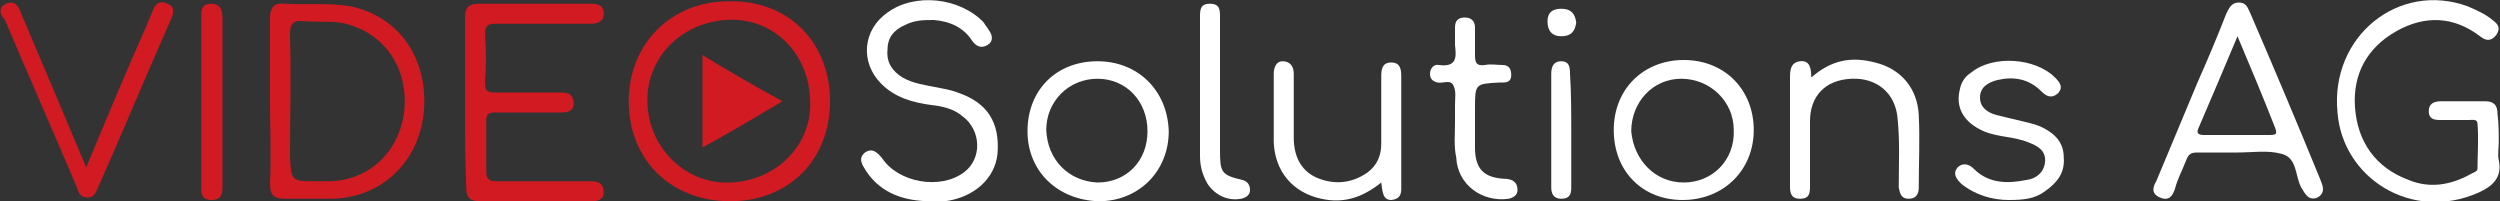 <?xml version='1.0' encoding='utf-8'?>
<ns0:svg xmlns:ns0="http://www.w3.org/2000/svg" version="1.1" id="LOGO" x="0px" y="0px" viewBox="0 0 200 16.1" style="enable-background:new 0 0 200 16.1;" xml:space="preserve" width="1000" height="80.5">
<ns0:rect x="0" y="0" width="200" height="16.1" fill="#333333" stroke="none"/>
<ns0:style type="text/css">
	.st0{fill:#D11A22;}
	.st1{fill:#FFFFFF;}
</ns0:style>
<ns0:g>
	<ns0:path class="st0" d="M66.4,8.1c0,4.7-3.3,8-8,8c-4.7,0-8.1-3.3-8.1-8c0-4.6,3.4-8,8-8C63.1,0,66.4,3.4,66.4,8.1z M64.8,7.8   c-0.2-3.8-3.2-6.5-6.8-6.2c-3.7,0.3-6.4,3.2-6.2,6.8c0.2,3.6,3.2,6.4,6.7,6.2C62.3,14.4,65.1,11.4,64.8,7.8z" />
	<ns0:path class="st0" d="M21.6,8.1c0-2.2,0-4.4,0-6.6c0-0.9,0.3-1.3,1.2-1.2c1.7,0.1,3.5-0.1,5.2,0.2C32,1.3,34.3,4.8,33.9,9   c-0.4,4-3.4,6.8-7.3,6.9c-1.3,0-2.6,0-3.8,0c-0.9,0-1.2-0.3-1.2-1.2C21.7,12.5,21.6,10.3,21.6,8.1z M25.3,14.5c0.3,0,0.6,0,0.9,0   c3.2,0,5.6-2.2,6.1-5.3C32.8,5.8,31,2.9,28,2c-1.2-0.4-2.4-0.2-3.6-0.3c-0.9-0.1-1.2,0.1-1.2,1.1c0.1,3.2,0,6.5,0,9.7   C23.3,14.5,23.3,14.5,25.3,14.5z" />
	<ns0:path class="st1" d="M199.9,11.4c0,0.5-0.1,0.9,0,1.4c0.3,1.4-0.5,2.1-1.6,2.6c-5.4,2.4-10.9-1.2-11.3-6.4   c-0.6-6.1,4.9-10.5,10.4-8.5c0.7,0.3,1.4,0.6,2,1.1c0.4,0.3,0.7,0.6,0.3,1.2c-0.4,0.5-0.8,0.5-1.3,0.1c-2.1-1.6-4.4-1.7-6.7-0.4   c-2.3,1.3-3.5,3.4-3.3,6.1c0.2,2.7,1.6,4.8,4.3,5.8c1.7,0.7,3.4,0.4,5-0.5c0.2-0.1,0.5-0.2,0.5-0.4c0-1.2,0.1-2.4,0-3.6   c0-0.4-0.4-0.3-0.7-0.3c-0.8,0-1.5,0-2.3,0c-0.5,0-0.9-0.1-0.9-0.7c0-0.6,0.4-0.8,1-0.8c1.2,0,2.4,0,3.5,0c0.7,0,1,0.3,1,1   C199.9,9.9,199.9,10.6,199.9,11.4z" />
	<ns0:path class="st0" d="M37.2,8.1c0-2.2,0-4.5,0-6.7c0-0.8,0.3-1.1,1.1-1.1c3,0,5.9,0,8.9,0c0.6,0,1.1,0.1,1.1,0.8   c0,0.7-0.6,0.8-1.1,0.8c-2.5,0-5,0-7.5,0c-0.6,0-0.9,0.1-0.9,0.8c0.1,1.3,0.1,2.6,0,3.9c0,0.7,0.2,0.8,0.9,0.8c1.7,0,3.4,0,5,0   c0.6,0,1.1,0,1.2,0.8c0,0.8-0.6,0.8-1.2,0.8c-1.7,0-3.4,0-5.1,0c-0.6,0-0.7,0.2-0.7,0.7c0,1.3,0,2.7,0,4c0,0.6,0.2,0.8,0.8,0.8   c2.3,0,4.6,0,6.9,0c0.2,0,0.5,0,0.7,0c0.6,0,1,0.2,1,0.9c0,0.6-0.5,0.7-1,0.7c-2.1,0-4.2,0-6.2,0c-0.9,0-1.8,0-2.7,0   c-0.8,0-1.1-0.3-1.1-1.1C37.2,12.6,37.2,10.3,37.2,8.1z" />
	<ns0:path class="st1" d="M179,12.2c-1.1,0-2.1,0-3.2,0c-0.5,0-0.7,0.1-0.9,0.6c-0.3,0.8-0.7,1.5-0.9,2.3c-0.2,0.6-0.5,1-1.2,0.7   c-0.7-0.3-0.6-0.8-0.3-1.3c1.1-2.6,2.2-5.3,3.3-7.9c0.8-1.8,1.6-3.7,2.3-5.5c0.2-0.4,0.4-0.9,1-0.9c0.6,0,0.7,0.4,0.9,0.8   c1.9,4.4,3.8,8.9,5.6,13.3c0.2,0.5,0.5,1.1-0.2,1.5c-0.7,0.3-1-0.3-1.3-0.8c-0.5-0.9-0.3-2.4-1.6-2.7C181.4,12,180.2,12.2,179,12.2   z M179,2.9c-1.1,2.6-2.1,5-3.1,7.3c-0.2,0.4-0.1,0.6,0.4,0.6c1.8,0,3.5,0,5.3,0c0.5,0,0.6-0.1,0.4-0.6C181.1,7.9,180.1,5.5,179,2.9   z" />
	<ns0:path class="st1" d="M74.5,16.1c-2.1,0-4-0.6-5.2-2.4c-0.3-0.5-0.7-1-0.1-1.5c0.6-0.4,1,0,1.4,0.5c1.3,1.9,4.6,2.5,6.5,1.1   c1.5-1.1,1.4-3.4-0.1-4.5c-0.7-0.6-1.6-0.8-2.5-0.9c-1.5-0.2-2.9-0.6-4-1.7C68.8,5,69,2.4,71,1c2.2-1.6,5.8-1.2,7.7,0.8   C78.8,2,79,2.2,79.1,2.4c0.3,0.4,0.4,0.9-0.1,1.2c-0.5,0.3-0.9,0.1-1.2-0.3c-0.7-1.1-1.8-1.6-3.1-1.7c-0.8,0-1.5,0-2.3,0.4   c-0.9,0.4-1.4,1-1.4,2c-0.1,1,0.4,1.7,1.2,2.2C73.1,6.7,74,6.8,75,7c0.5,0.1,1.1,0.2,1.6,0.4c2.4,0.8,3.4,2.4,3.2,4.9   c-0.2,2-1.9,3.5-4.2,3.8C75.2,16.1,74.9,16.1,74.5,16.1z" />
	<ns0:path class="st0" d="M6.9,13.4c1.4-3.4,2.7-6.5,4.1-9.7c0.4-0.9,0.8-1.8,1.2-2.8c0.2-0.6,0.6-0.9,1.2-0.6c0.6,0.2,0.5,0.7,0.3,1.2   c-2,4.5-3.9,9.1-5.9,13.6c-0.2,0.4-0.3,0.7-0.8,0.7c-0.5,0-0.7-0.3-0.8-0.7c-1.9-4.5-3.9-9-5.8-13.5C0,1.2-0.2,0.6,0.5,0.3   c0.7-0.3,1,0.2,1.2,0.8C3.4,5.1,5.1,9.1,6.9,13.4z" />
	<ns0:path class="st1" d="M82.2,10.5c0-3.3,2.3-5.6,5.6-5.6c3.2,0,5.6,2.3,5.7,5.6c0,3.2-2.4,5.6-5.6,5.6C84.6,16,82.2,13.7,82.2,10.5z    M87.8,14.6c2.3,0,4-1.7,4-4.1c0-2.4-1.7-4.2-4-4.2c-2.3,0-4.1,1.8-4.1,4.1C83.8,12.8,85.5,14.5,87.8,14.6z" />
	<ns0:path class="st1" d="M129.1,10.4c0-3.3,2.4-5.6,5.6-5.6c3.3,0,5.6,2.4,5.6,5.6c0,3.2-2.4,5.6-5.7,5.6   C131.4,16,129.1,13.7,129.1,10.4z M134.7,14.6c2.3,0,4.1-1.8,4-4.2c0-2.3-1.9-4.1-4.2-4.1c-2.3,0-4,1.9-4,4.2   C130.7,12.8,132.4,14.6,134.7,14.6z" />
	<ns0:path class="st1" d="M144.9,6.2c1.6-1.4,3.2-1.7,5.1-1.2c2.1,0.5,3.4,2.1,3.5,4.2c0.1,1.9,0,3.9,0,5.8c0,0.5-0.2,0.9-0.8,0.9   c-0.6,0-0.7-0.4-0.8-0.9c0-1.9,0.1-3.7-0.1-5.6c-0.2-2-1.7-3.2-3.7-3.1c-2.1,0.1-3.3,1.4-3.3,3.4c0,1.7,0,3.4,0,5.1   c0,0.6,0,1.1-0.8,1.1c-0.8,0-0.8-0.6-0.8-1.1c0-2.8,0-5.7,0-8.5c0-0.6,0-1.3,0.8-1.4C144.8,4.8,144.9,5.5,144.9,6.2z" />
	<ns0:path class="st1" d="M110.5,14.6c-1.5,1.2-3,1.7-4.8,1.3c-2.3-0.5-3.7-2.2-3.8-4.5c0-1.8,0-3.7,0-5.5c0-0.5,0.2-1,0.7-1   c0.6,0,0.9,0.4,0.9,1c0,1.7,0,3.4,0,5.1c0,1.4,0.5,2.6,1.8,3.2c1.4,0.6,2.8,0.5,4.1-0.4c0.8-0.6,1.1-1.4,1.1-2.3c0-1.8,0-3.6,0-5.4   c0-0.6,0.1-1.1,0.8-1.1c0.7,0,0.8,0.5,0.8,1.1c0,2.9,0,5.7,0,8.6c0,0.6,0.1,1.2-0.8,1.3C110.6,16,110.6,15.3,110.5,14.6z" />
	<ns0:path class="st1" d="M160.7,16c-1.3,0-2.7-0.4-3.8-1.3c-0.4-0.4-0.7-0.8-0.3-1.3c0.4-0.4,0.9-0.3,1.3,0.1c1.2,1.2,2.7,1.2,4.2,0.9   c0.8-0.1,1.4-0.6,1.5-1.4c0.1-0.9-0.5-1.3-1.3-1.6c-1.2-0.5-2.4-0.4-3.6-0.9c-1.6-0.7-2.3-1.9-1.9-3.4c0.1-0.5,0.4-1,0.9-1.3   c1.7-1.4,5.1-1.2,6.7,0.4c0.4,0.4,0.7,0.8,0.2,1.3c-0.5,0.4-0.9,0.2-1.3-0.2c-1-1-2.2-1.2-3.5-0.9c-0.8,0.2-1.4,0.6-1.4,1.4   c0,0.8,0.6,1.2,1.3,1.4c0.8,0.2,1.7,0.4,2.5,0.6c0.4,0.1,0.8,0.2,1.2,0.4c1,0.5,1.7,1.2,1.7,2.4c0.1,1.2-0.5,2-1.5,2.7   C162.8,15.9,161.9,16,160.7,16z" />
	<ns0:path class="st1" d="M116.4,9.8c0-0.5,0-0.9,0-1.4c0-0.5,0.1-1.1-0.1-1.5c-0.2-0.6-0.9-0.2-1.3-0.3c-0.4-0.1-0.6-0.3-0.6-0.7   c0-0.4,0.3-0.8,0.7-0.7c1.5,0.2,1.4-0.7,1.3-1.6c0-0.5,0-0.9,0-1.4c0-0.5,0.2-0.8,0.8-0.8c0.5,0,0.8,0.3,0.8,0.8c0,0.7,0,1.5,0,2.2   c0,0.6,0.1,0.9,0.8,0.8c0.5-0.1,0.9,0,1.4,0c0.5,0,0.7,0.3,0.7,0.8c0,0.5-0.3,0.6-0.7,0.6c-0.1,0-0.1,0-0.2,0c-2,0.1-2,0.1-2,2.1   c0,1,0,2.1,0,3.1c0,1.7,0.7,2.4,2.3,2.5c0.6,0,1.1,0.2,1.1,0.9c0,0.4-0.3,0.6-0.7,0.7c-2.1,0.3-4.1-1.1-4.2-3.3   C116.3,11.7,116.4,10.8,116.4,9.8C116.4,9.8,116.4,9.8,116.4,9.8z" />
	<ns0:path class="st0" d="M16.1,8c0-2.2,0-4.4,0-6.6c0-0.6,0-1.1,0.8-1.1c0.8,0,0.9,0.6,0.9,1.2c0,4.4,0,8.8,0,13.3c0,0.6,0,1.2-0.9,1.2   c-0.8,0-0.8-0.6-0.8-1.1C16.1,12.5,16.1,10.2,16.1,8z" />
	<ns0:path class="st1" d="M96,7.1c0-1.9,0-3.8,0-5.7c0-0.6,0-1.1,0.8-1.1c0.8,0,0.8,0.5,0.8,1.1c0,3.5,0,7,0,10.6c0,1.8,0.1,2,1.8,2.4   c0.4,0.1,0.6,0.4,0.6,0.8c0,0.4-0.3,0.6-0.7,0.7c-1.1,0.2-2.1-0.3-2.7-1.2C96.2,14,96,13.3,96,12.5C96,10.7,96,8.9,96,7.1z" />
	<ns0:path class="st1" d="M125.7,10.5c0,1.5,0,3,0,4.5c0,0.5-0.1,0.9-0.8,0.9c-0.6,0-0.8-0.4-0.8-0.9c0-3,0-6,0-9.1c0-0.6,0.2-1,0.8-1   c0.6,0,0.7,0.4,0.7,1C125.7,7.4,125.7,9,125.7,10.5z" />
	<ns0:path class="st1" d="M126.1,1.8c-0.1,0.7-0.4,1.1-1.2,1.1c-0.7,0-1.1-0.4-1.1-1.2c0-0.7,0.4-1,1.1-1C125.7,0.7,126,1.1,126.1,1.8z" />
	<ns0:path class="st0" d="M62.6,8.1c-2.2,1.3-4.2,2.5-6.4,3.7c0-2.5,0-4.9,0-7.4C58.3,5.7,60.4,6.9,62.6,8.1z" />
</ns0:g>
</ns0:svg>